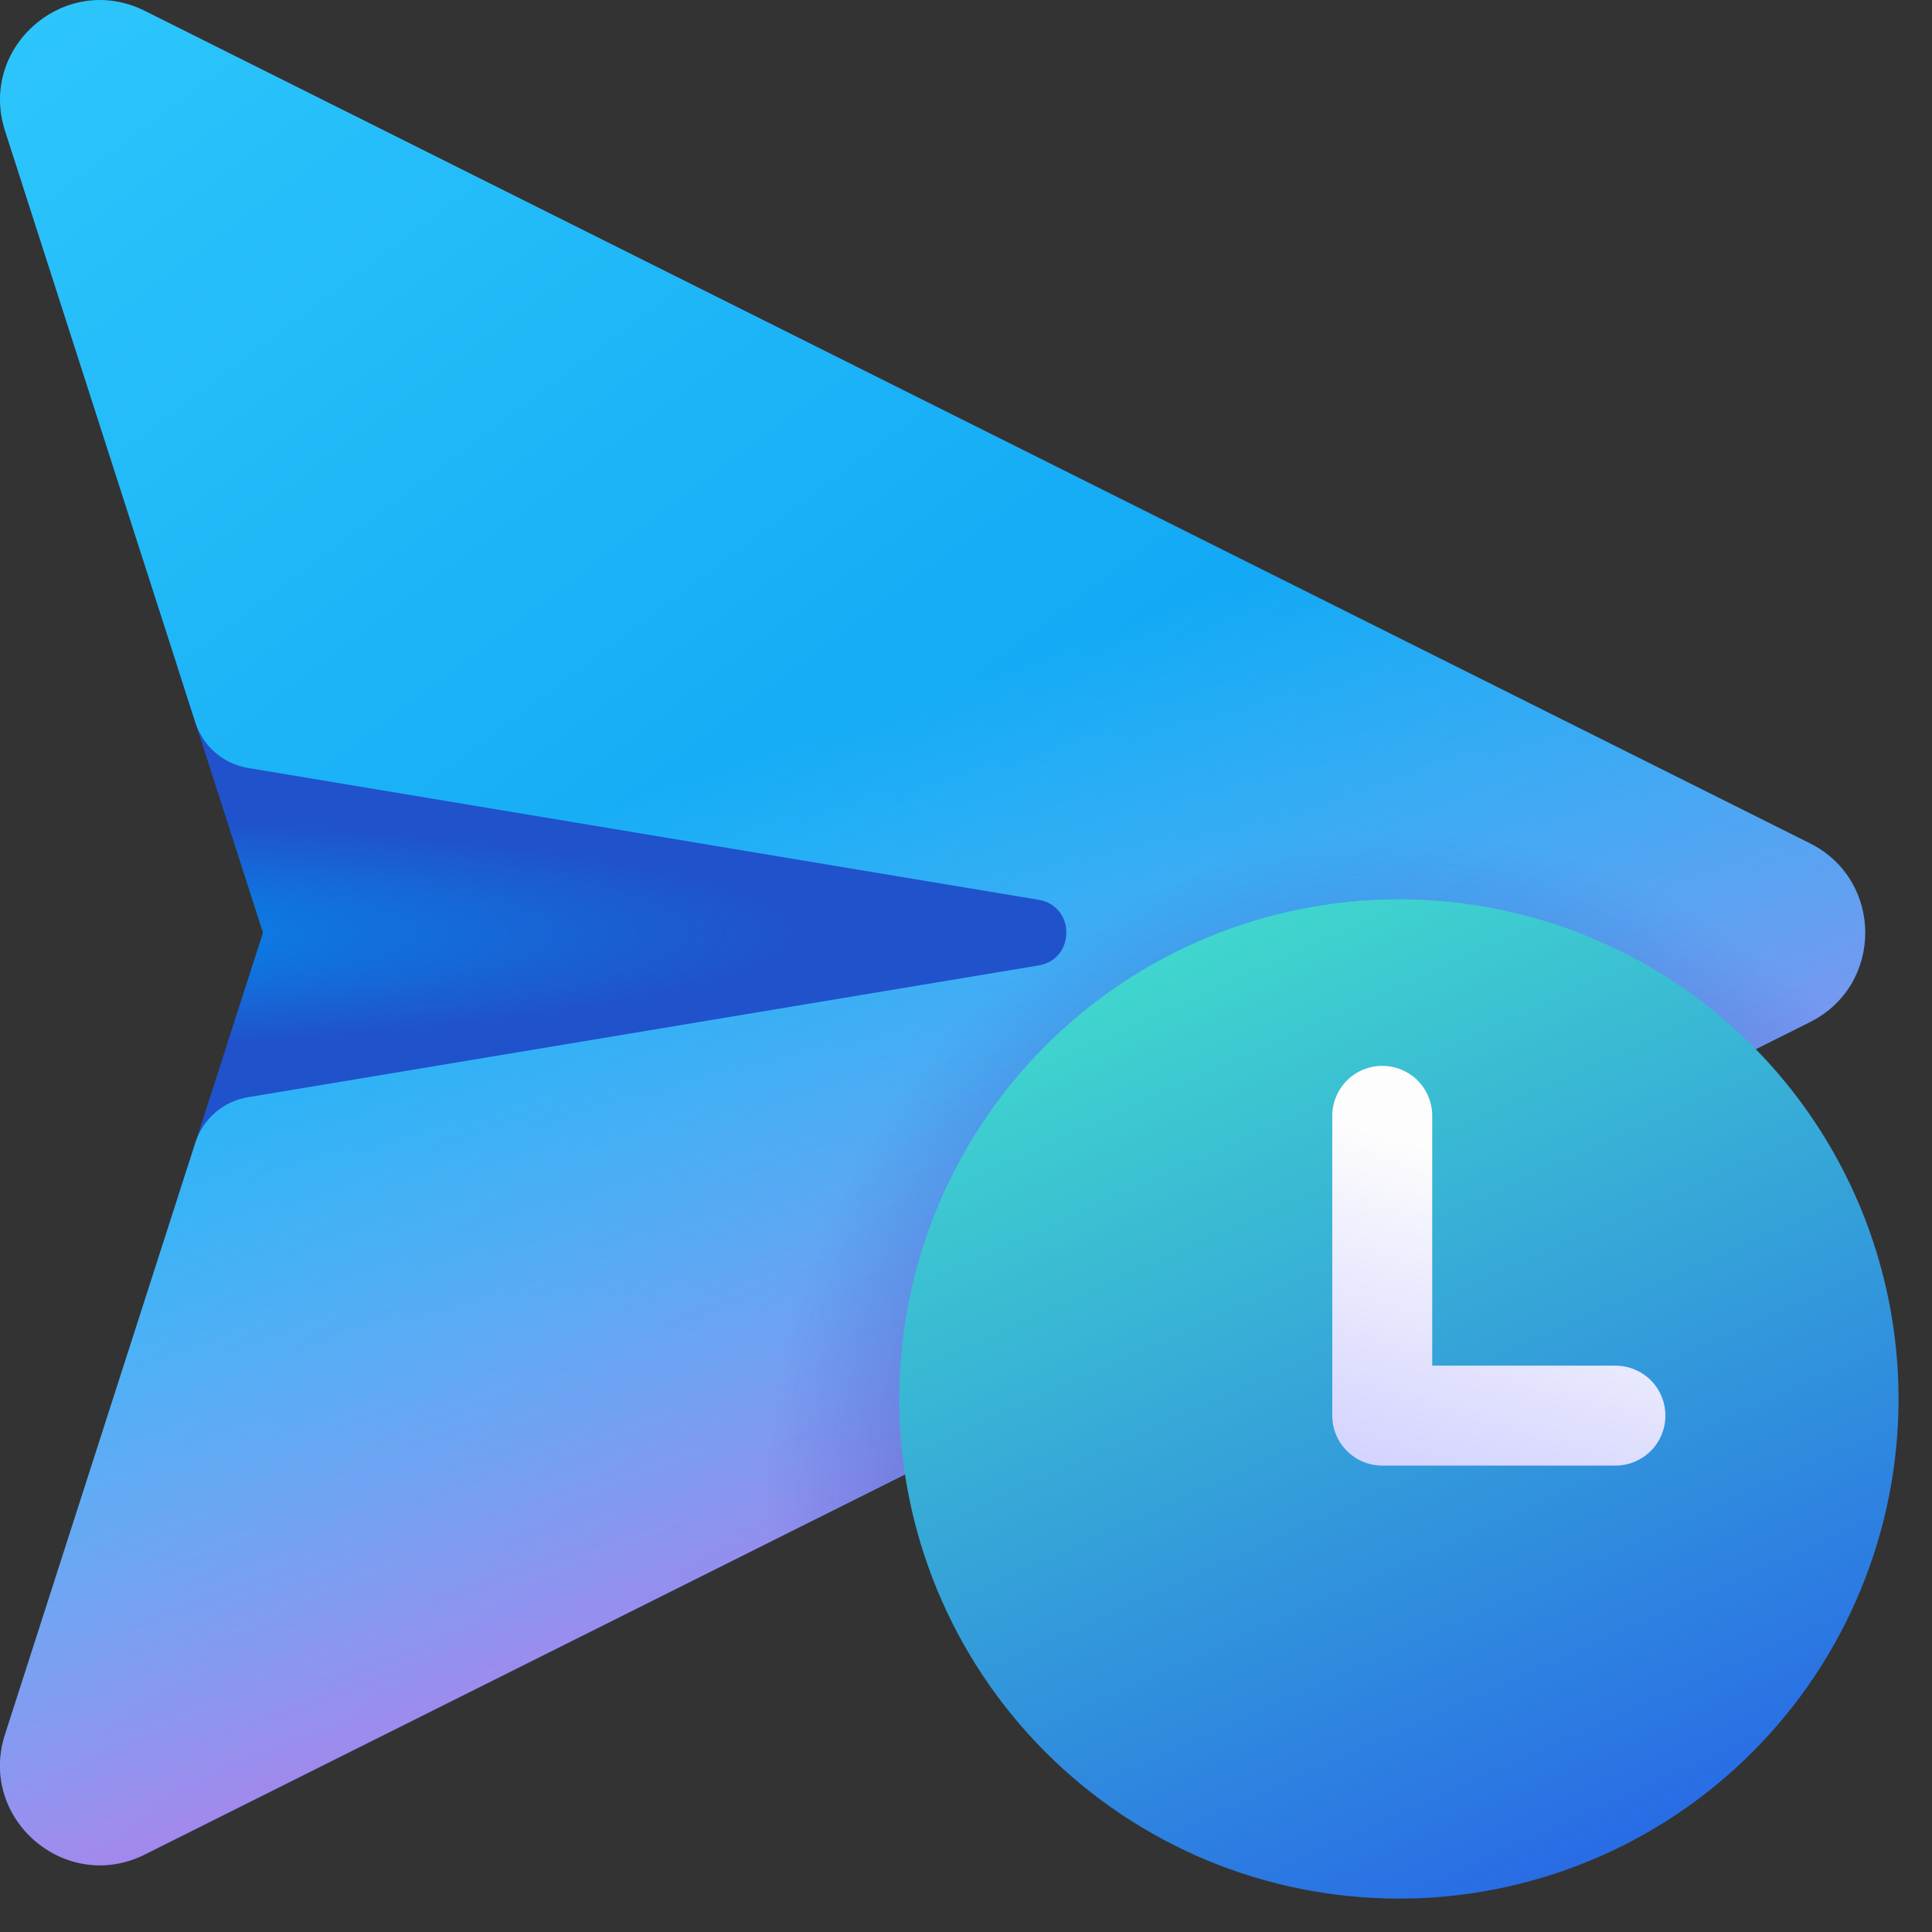 <svg width="29" height="29" viewBox="0 0 29 29" fill="none" xmlns="http://www.w3.org/2000/svg">
<rect x="0" y="0" width="29" height="29" fill="#333333" stroke="none"/>
<path d="M2.661 17.999L3.947 14L2.661 10.001L18.753 13.017C19.841 13.221 19.841 14.779 18.753 14.983L2.661 17.999Z" fill="url(#paint0_radial_804_4788)"/>
<path d="M2.174 0.163C0.986 -0.431 -0.331 0.699 0.075 1.963L2.933 10.847C2.99 11.021 3.093 11.177 3.232 11.297C3.37 11.417 3.54 11.496 3.72 11.527L15.589 13.506C16.146 13.598 16.146 14.399 15.589 14.492L3.721 16.47C3.54 16.5 3.371 16.579 3.232 16.699C3.093 16.819 2.99 16.975 2.933 17.15L0.075 26.036C-0.332 27.301 0.985 28.431 2.174 27.836L27.168 15.342C28.274 14.79 28.274 13.212 27.168 12.659L2.174 0.163Z" fill="url(#paint1_linear_804_4788)"/>
<path d="M2.174 0.163C0.986 -0.431 -0.331 0.699 0.075 1.963L2.933 10.847C2.99 11.021 3.093 11.177 3.232 11.297C3.37 11.417 3.54 11.496 3.72 11.527L15.589 13.506C16.146 13.598 16.146 14.399 15.589 14.492L3.721 16.47C3.54 16.5 3.371 16.579 3.232 16.699C3.093 16.819 2.99 16.975 2.933 17.15L0.075 26.036C-0.332 27.301 0.985 28.431 2.174 27.836L27.168 15.342C28.274 14.79 28.274 13.212 27.168 12.659L2.174 0.163Z" fill="url(#paint2_linear_804_4788)"/>
<path d="M2.174 0.163C0.986 -0.431 -0.331 0.699 0.075 1.963L2.933 10.847C2.99 11.021 3.093 11.177 3.232 11.297C3.37 11.417 3.54 11.496 3.72 11.527L15.589 13.506C16.146 13.598 16.146 14.399 15.589 14.492L3.721 16.47C3.54 16.5 3.371 16.579 3.232 16.699C3.093 16.819 2.99 16.975 2.933 17.15L0.075 26.036C-0.332 27.301 0.985 28.431 2.174 27.836L27.168 15.342C28.274 14.79 28.274 13.212 27.168 12.659L2.174 0.163Z" fill="url(#paint3_radial_804_4788)" fill-opacity="0.3"/>
<path fill-rule="evenodd" clip-rule="evenodd" d="M13.498 20.999C13.498 22.988 14.289 24.896 15.695 26.302C17.102 27.709 19.009 28.499 20.998 28.499C22.988 28.499 24.895 27.709 26.302 26.302C27.708 24.896 28.498 22.988 28.498 20.999C28.498 19.01 27.708 17.102 26.302 15.695C24.895 14.289 22.988 13.499 20.998 13.499C19.009 13.499 17.102 14.289 15.695 15.695C14.289 17.102 13.498 19.01 13.498 20.999Z" fill="url(#paint4_linear_804_4788)"/>
<path fill-rule="evenodd" clip-rule="evenodd" d="M21.498 16.749C21.498 16.55 21.419 16.359 21.279 16.218C21.138 16.078 20.947 15.999 20.748 15.999C20.549 15.999 20.359 16.078 20.218 16.218C20.078 16.359 19.998 16.55 19.998 16.749V21.249C19.998 21.663 20.334 21.999 20.748 21.999H24.248C24.447 21.999 24.638 21.92 24.779 21.779C24.919 21.639 24.998 21.448 24.998 21.249C24.998 21.05 24.919 20.859 24.779 20.718C24.638 20.578 24.447 20.499 24.248 20.499H21.498V16.749Z" fill="url(#paint5_linear_804_4788)"/>
<defs>
<radialGradient id="paint0_radial_804_4788" cx="0" cy="0" r="1" gradientUnits="userSpaceOnUse" gradientTransform="translate(-1.986 14) scale(13.984 1.811)">
<stop stop-color="#0094F0"/>
<stop offset="1" stop-color="#2052CB"/>
</radialGradient>
<linearGradient id="paint1_linear_804_4788" x1="0" y1="-11.375" x2="23.981" y2="20.487" gradientUnits="userSpaceOnUse">
<stop stop-color="#3BD5FF"/>
<stop offset="1" stop-color="#0094F0"/>
</linearGradient>
<linearGradient id="paint2_linear_804_4788" x1="13.999" y1="7.547" x2="21.281" y2="27.248" gradientUnits="userSpaceOnUse">
<stop offset="0.125" stop-color="#DCF8FF" stop-opacity="0"/>
<stop offset="0.769" stop-color="#FF6CE8" stop-opacity="0.7"/>
</linearGradient>
<radialGradient id="paint3_radial_804_4788" cx="0" cy="0" r="1" gradientUnits="userSpaceOnUse" gradientTransform="translate(20.998 22.499) rotate(90) scale(10 9.494)">
<stop offset="0.711" stop-color="#1B44B1"/>
<stop offset="1" stop-color="#1B44B1" stop-opacity="0"/>
</radialGradient>
<linearGradient id="paint4_linear_804_4788" x1="15.998" y1="12.666" x2="23.498" y2="29.332" gradientUnits="userSpaceOnUse">
<stop stop-color="#43E5CA"/>
<stop offset="1" stop-color="#2764E7"/>
</linearGradient>
<linearGradient id="paint5_linear_804_4788" x1="20.436" y1="16.917" x2="19.016" y2="21.783" gradientUnits="userSpaceOnUse">
<stop stop-color="#FDFDFD"/>
<stop offset="1" stop-color="#D1D1FF"/>
</linearGradient>
</defs>
</svg>
